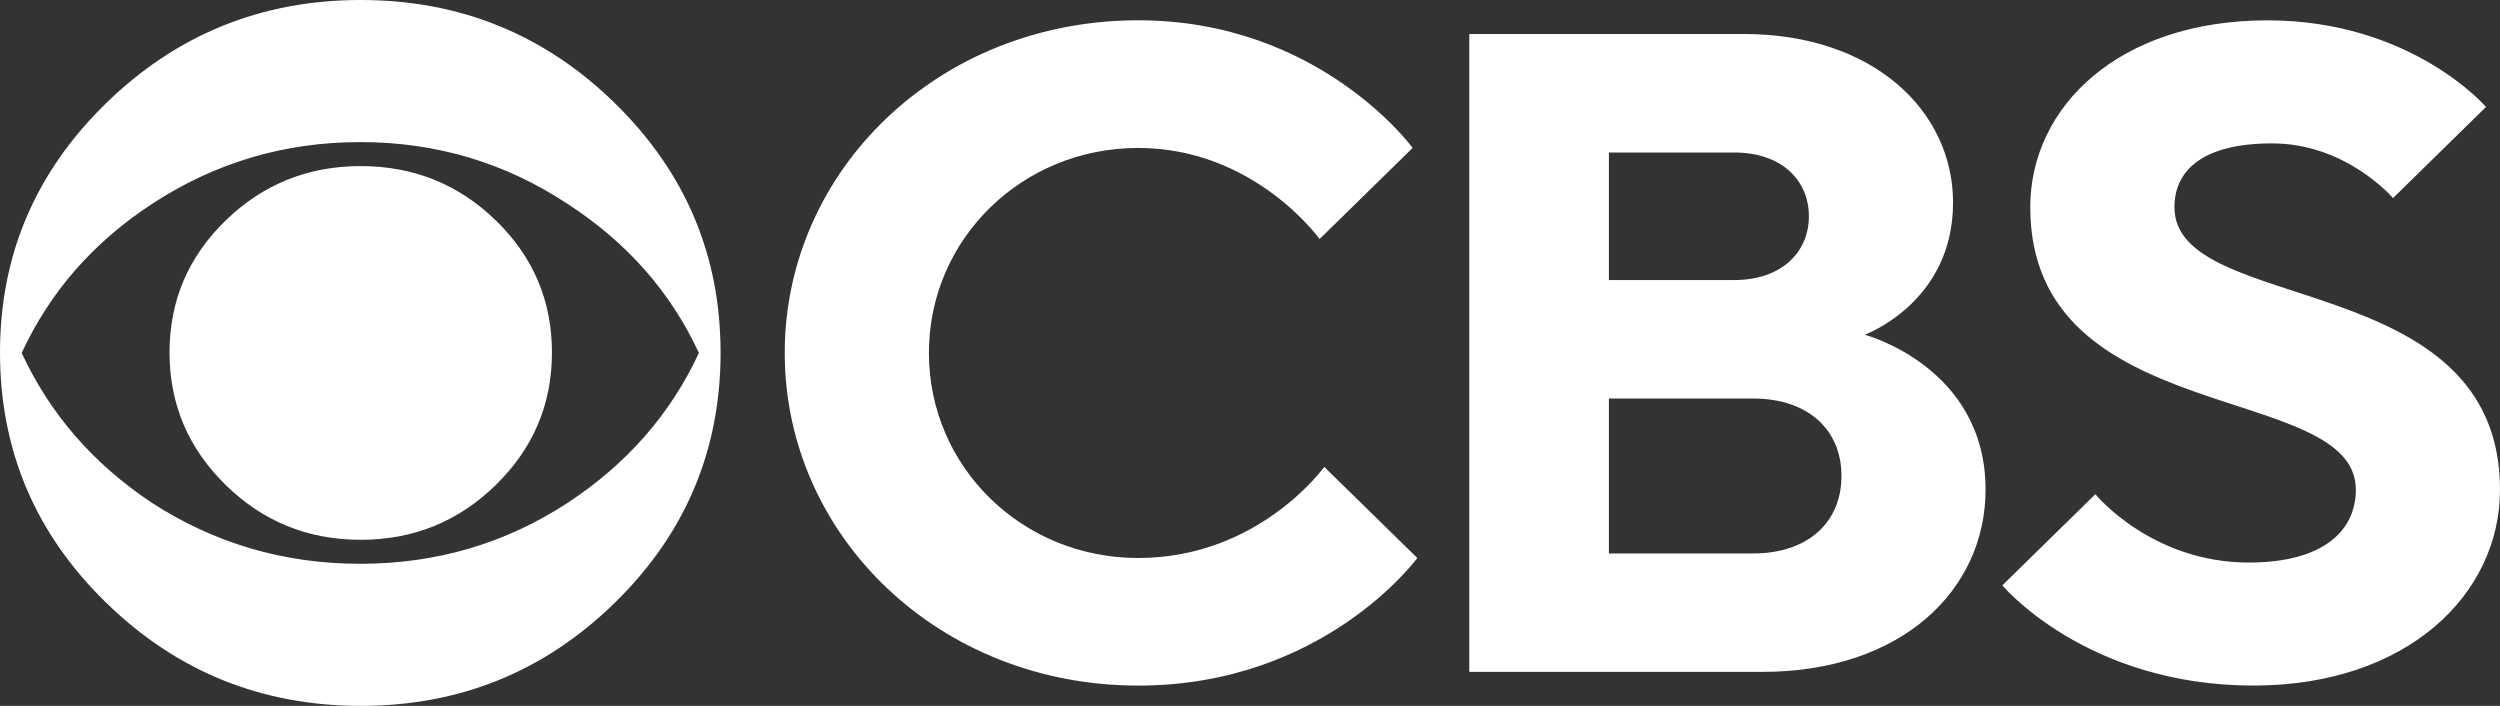<svg width='85' height='24' fill='#fff' xmlns='http://www.w3.org/2000/svg'><rect width="100%" height="100%" fill="#333333" stroke="none"/><path d='M24.5 11.985c0 3.325-1.196 6.16-3.588 8.5C18.52 22.83 15.638 24 12.266 24c-3.375 0-6.262-1.171-8.663-3.514C1.201 18.145 0 15.31 0 11.984c0-3.304 1.2-6.127 3.603-8.47C6.004 1.171 8.893 0 12.265 0c3.373 0 6.255 1.171 8.647 3.514 2.392 2.343 3.587 5.166 3.587 8.47zm-.737.015c-.963-2.075-2.449-3.761-4.459-5.063-2.117-1.403-4.469-2.106-7.054-2.106-2.586 0-4.95.703-7.088 2.106C3.174 8.237 1.699 9.925.737 12c.962 2.075 2.437 3.772 4.425 5.094 2.137 1.383 4.5 2.075 7.088 2.075 2.587 0 4.939-.692 7.055-2.075 2.01-1.322 3.495-3.019 4.458-5.094zm-4.997-.015c0 1.757-.635 3.257-1.905 4.501-1.27 1.244-2.802 1.867-4.596 1.867-1.793 0-3.325-.621-4.595-1.867-1.27-1.244-1.906-2.744-1.906-4.502 0-1.757.636-3.251 1.906-4.486 1.27-1.233 2.802-1.851 4.595-1.851 1.794 0 3.326.616 4.596 1.851 1.27 1.233 1.905 2.73 1.905 4.487zM26.681 12C26.681 5.803 31.9.69 38.7.69c6.167 0 9.33 4.339 9.33 4.339l-3.163 3.098S42.652 5.03 38.699 5.03s-7.116 3.098-7.116 6.97c0 3.874 3.163 6.972 7.116 6.972 4.111 0 6.326-3.098 6.326-3.098l3.163 3.098S45.025 23.31 38.7 23.31c-6.8 0-12.019-5.112-12.019-11.31zM49.958 1.156h9.33c4.428 0 7.116 2.633 7.116 5.732 0 3.407-3.005 4.492-3.005 4.492s4.11 1.085 4.11 5.267c0 3.408-2.845 6.197-7.59 6.197h-9.963V1.156h.002zm9.014 8.365c1.58 0 2.53-.929 2.53-2.168 0-1.24-.948-2.168-2.53-2.168h-4.269v4.338h4.269V9.52zm.633 9.296c1.897 0 3.005-1.085 3.005-2.634 0-1.548-1.108-2.633-3.005-2.633h-4.902v5.267h4.902zM68.08 19.902l3.162-3.099s1.898 2.324 5.219 2.324c2.53 0 3.638-1.084 3.638-2.478 0-3.719-11.07-2.014-11.07-9.605 0-3.408 3.005-6.352 8.064-6.352 4.902 0 7.432 2.944 7.432 2.944l-3.163 3.099s-1.58-1.86-4.111-1.86c-2.373 0-3.32.93-3.32 2.169C73.93 10.762 85 9.058 85 16.649c0 3.563-3.163 6.66-8.382 6.66-5.691 0-8.539-3.407-8.539-3.407z'/></svg>